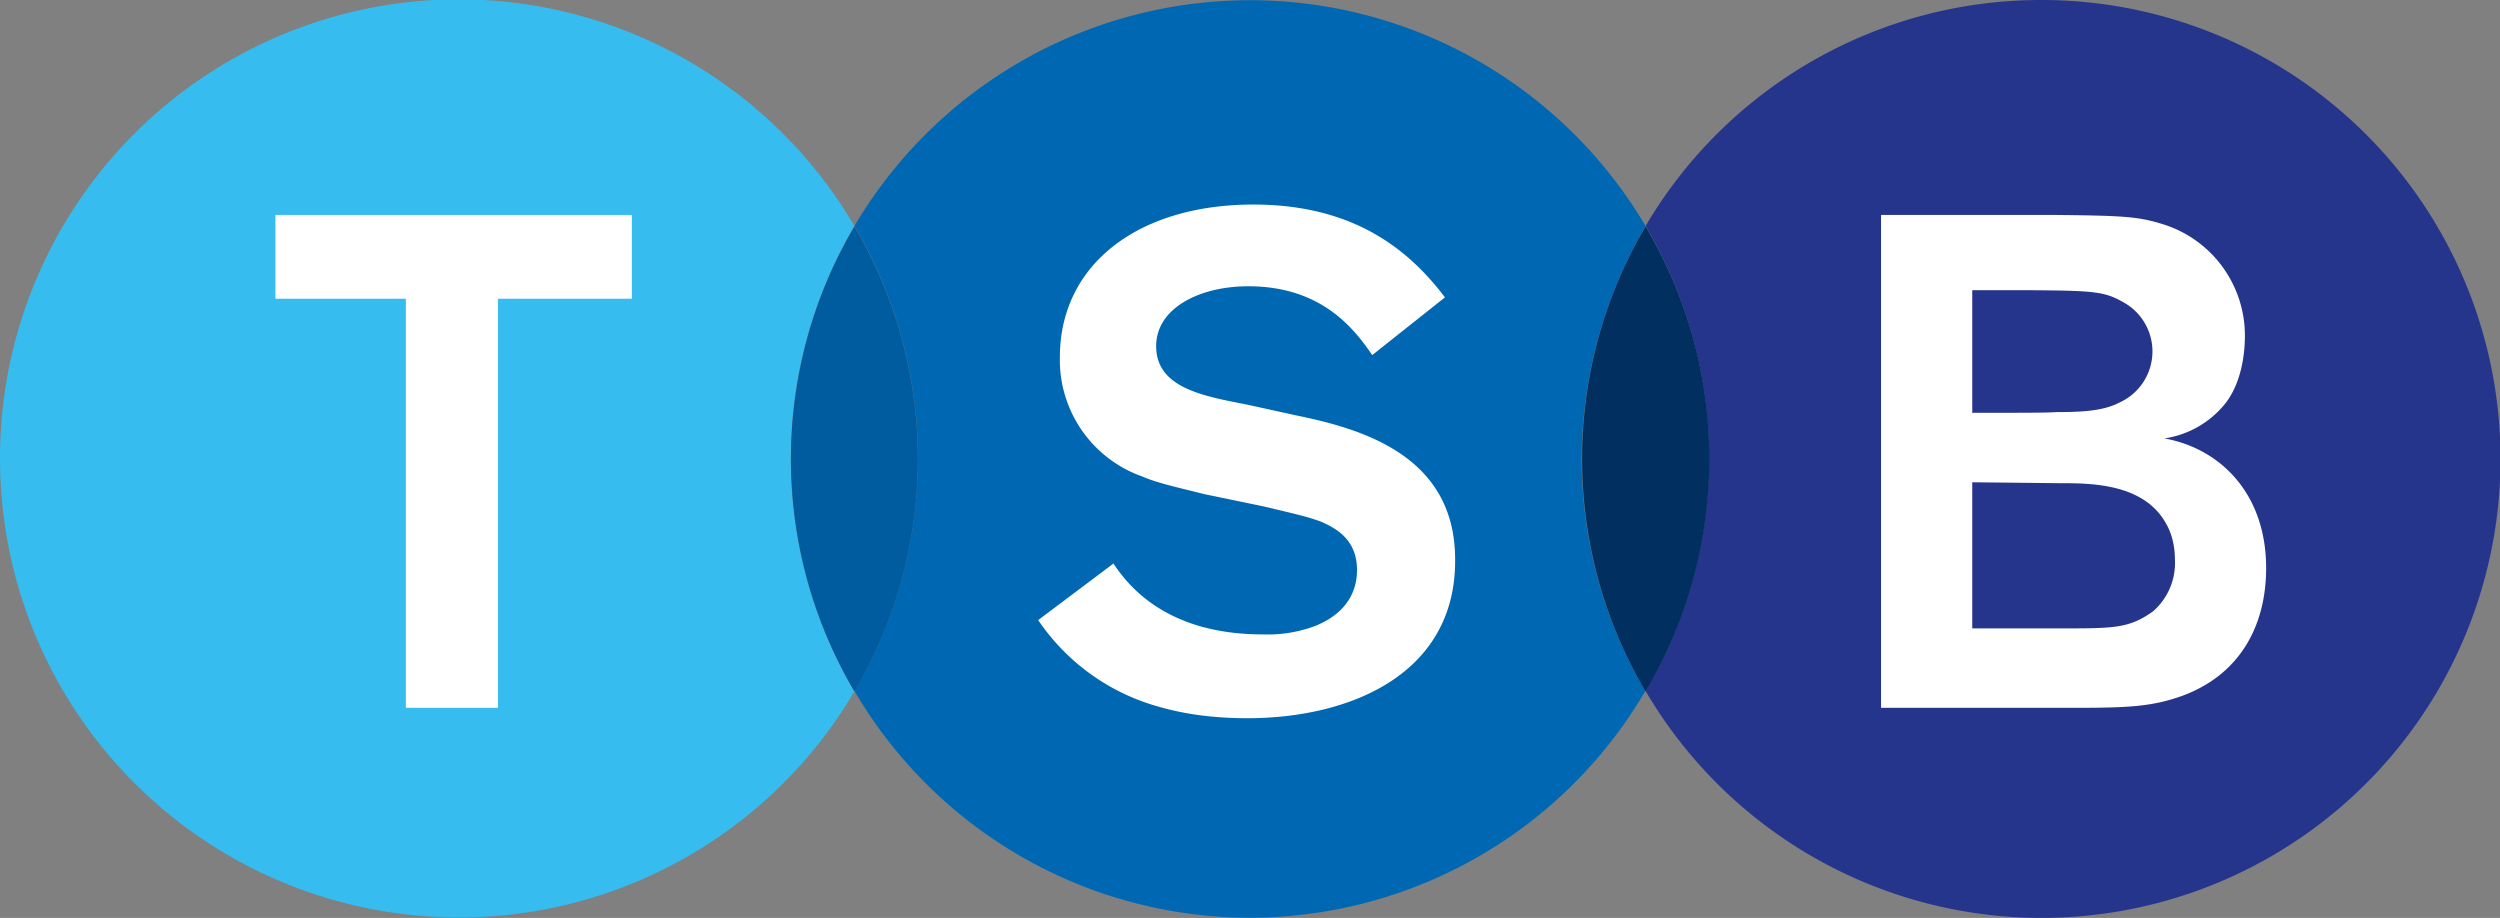 <svg version="1.1" id="Layer_1" xmlns="http://www.w3.org/2000/svg" x="0" y="0" viewBox="0 0 1082.9 397.6" xml:space="preserve"><rect x="0" y="0" width="1082.9" height="397.6" fill="#808080" stroke="none"/><style>.st3{fill:#005c9e}</style><path d="M884.1 0a198.7 198.7 0 0 0-171.3 97.9 198.2 198.2 0 0 1 0 201.4A198.8 198.8 0 1 0 884.1 0z" fill="#26358c"/><path d="M712.8 97.9a199 199 0 0 0-342.7 0 198.2 198.2 0 0 1 0 201.4 198.5 198.5 0 0 0 342.6 0 198.2 198.2 0 0 1-27.6-100.7c.2-36.6 10.3-70.9 27.7-100.7z" fill="#0068b3"/><path d="M370.1 97.9A198.7 198.7 0 0 0 0 198.8a198.8 198.8 0 0 0 370.1 100.7 198.2 198.2 0 0 1 0-201.6z" fill="#36bcee"/><path class="st3" d="M370.1 299.5a198.2 198.2 0 0 0 0-201.4 198.2 198.2 0 0 0 0 201.4z"/><path class="st3" d="M370.1 299.5a197.8 197.8 0 0 1 0-201.4 197.8 197.8 0 0 1 0 201.4zm0-201.4a197.8 197.8 0 0 0 0 201.4 197.8 197.8 0 0 0 0-201.4z"/><path d="M712.8 299.5a197.4 197.4 0 0 0 0-201.4 198.2 198.2 0 0 0 0 201.4z" fill="#002f60"/><path d="M273.6 129.4h-57.9v177.2h-39.9V129.4h-56.5V93.1h154.4v36.3h-.1zm541.3-36.3h74.8c28.4.3 36 .6 46.1 3.7a50.5 50.5 0 0 1 36.6 48.6c0 9.3-2 20.8-8.2 29a41.5 41.5 0 0 1-26.7 15.5c23.6 4.2 44.1 23.3 44.1 56.2 0 24.5-11 46.1-36.6 55.4-13.5 4.8-24.2 5.1-48.4 5.1h-81.8V93.1zm39.4 32.6v53.1h12.4c11.2 0 19.4 0 24.2-.3 9.8 0 20-.3 27.3-4.2a24.3 24.3 0 0 0 1.7-43.3c-8.4-4.8-12.7-5.1-41.6-5.3h-24zm0 83.2v63.3h38c23.6 0 29.8 0 40.2-7.3a27.7 27.7 0 0 0 9.6-22.2c0-4.8-.8-10.7-3.9-16-9.6-17.2-32.1-17.4-45.6-17.4l-38.3-.4zM561.8 180l-21.9-4.8c-19.1-3.7-39.1-7.3-39.1-25.3 0-16.3 18.6-25.9 39.9-25.9 32.1 0 46.1 18.8 53.7 29.8l31.5-25c-15.2-20-38.8-40.2-83-40.2-49.8 0-83.8 25.9-83.8 66.1a53.5 53.5 0 0 0 35.7 51.7c6.5 2.8 13.2 4.2 26.7 7.6l25.6 5.3c19.1 4.5 19.7 4.8 24.7 6.5 6.5 2.8 16 7.6 16 21.1 0 7.3-2.8 18-18 24.2a58.7 58.7 0 0 1-22.8 3.7c-42.5 0-58.8-21.9-64.7-30.7l-32.6 24.5a93 93 0 0 0 52.9 37.7c12.9 3.7 26.2 4.8 37.7 4.8 45 0 90-19.4 90-68.1.4-45.3-39.8-57.1-68.5-63z" fill="#fff"/></svg>